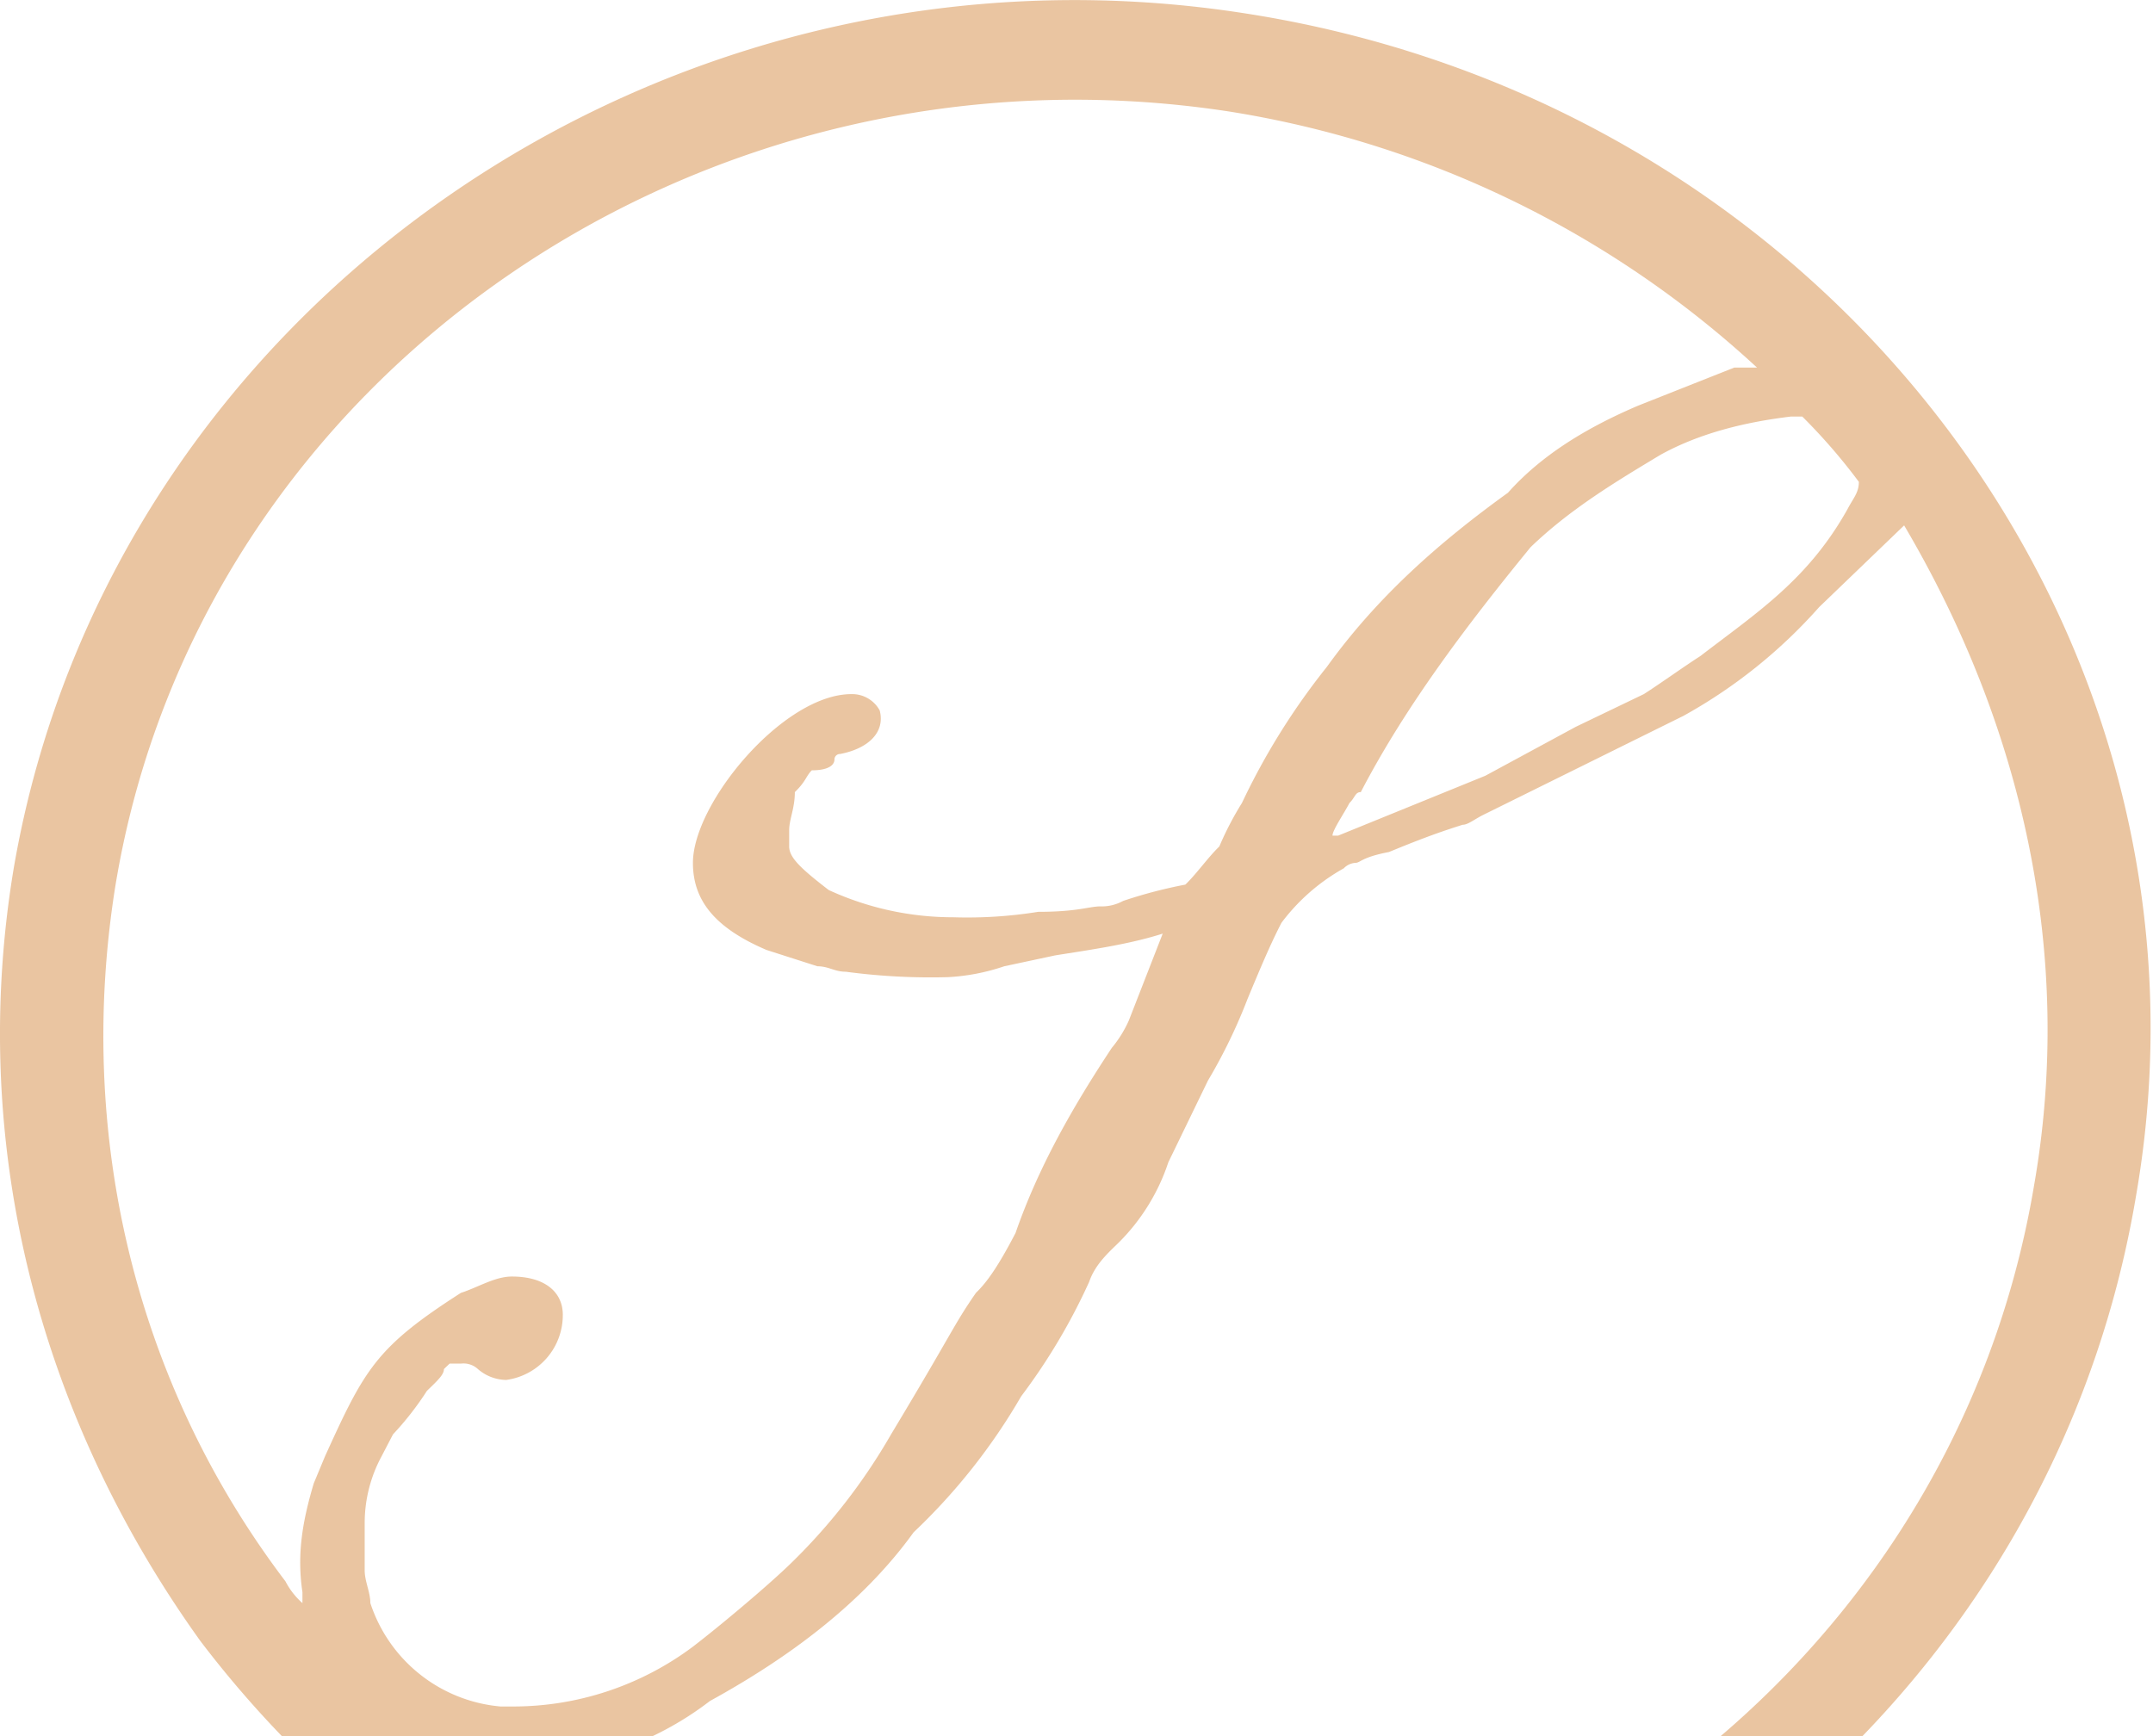 <svg xmlns="http://www.w3.org/2000/svg" xmlns:xlink="http://www.w3.org/1999/xlink" width="310" height="250" viewBox="0 0 310 250"><defs><clipPath id="a"><rect width="310" height="250" transform="translate(0 296.981)" fill="rgba(255,139,25,0.69)"/></clipPath></defs><g transform="translate(0 -296.98)" clip-path="url(#a)"><path d="M181.393,3.72C97.453-9.6,17.588,46.043,3.733,126.771c-6.52,39.188,3.26,78.376,26.893,111.294,24.449,32.134,60.306,53.3,101.054,59.566,8.15,1.568,17.114,1.568,25.263,1.568a155.958,155.958,0,0,0,90.46-28.215c33.413-23.513,55.417-58,61.936-97.186C323.195,93.853,266.148,17.044,181.393,3.72Zm79.865,58h0a83.847,83.847,0,0,1,8.15,9.405c0,1.568-.815,2.351-1.63,3.919-5.7,10.189-13.039,14.891-21.189,21.162-2.445,1.568-5.7,3.919-8.15,5.486h0l-9.779,4.7-13.039,7.054h0l-21.189,8.621h-.815c0-.784,1.63-3.135,2.445-4.7.815-.784.815-1.568,1.63-1.568,6.52-12.54,15.484-24.3,24.449-35.269h0c5.7-5.486,12.224-9.405,18.744-13.324,5.7-3.135,12.224-4.7,18.744-5.486ZM18.4,129.122C30.627,55.449,103.158,6.072,178.948,17.828a145.607,145.607,0,0,1,75.791,36.837h-3.26l-13.854,5.486c-7.335,3.135-13.854,7.054-18.744,12.54-9.779,7.054-18.744,14.891-26.078,25.08a99.229,99.229,0,0,0-12.224,19.594,45.515,45.515,0,0,0-3.26,6.27c-1.63,1.568-3.26,3.919-4.89,5.486a68.187,68.187,0,0,0-8.964,2.351,6.361,6.361,0,0,1-3.26.784c-1.63,0-3.26.784-8.964.784a64.093,64.093,0,0,1-12.224.784,42.858,42.858,0,0,1-17.929-3.919c-4.075-3.135-5.7-4.7-5.7-6.27v-2.351c0-1.568.815-3.135.815-5.486,1.63-1.568,1.63-2.351,2.445-3.135,2.445,0,3.26-.784,3.26-1.568a.789.789,0,0,1,.815-.784c4.075-.784,6.52-3.135,5.7-6.27a4.51,4.51,0,0,0-4.075-2.351h0c-9.779,0-22.819,15.675-22.819,24.3,0,5.486,3.26,9.405,10.594,12.54l7.335,2.351c1.63,0,2.445.784,4.075.784a92.055,92.055,0,0,0,14.669.784,29.967,29.967,0,0,0,8.15-1.568l7.335-1.568c4.89-.784,10.594-1.568,15.484-3.135l-4.89,12.54a17.02,17.02,0,0,1-2.445,3.919c-5.7,8.621-10.594,17.243-13.854,26.648-2.445,4.7-4.075,7.054-5.7,8.621-3.26,4.7-3.26,5.486-12.224,20.378a84.743,84.743,0,0,1-14.669,18.81c-3.26,3.135-9.779,8.621-13.854,11.756a43.187,43.187,0,0,1-26.078,8.621h-1.63a21.731,21.731,0,0,1-18.744-14.891c0-1.568-.815-3.135-.815-4.7v-7.054a20.231,20.231,0,0,1,2.445-9.405l1.63-3.135a43.667,43.667,0,0,0,4.89-6.27c1.63-1.568,2.445-2.351,2.445-3.135l.815-.784h1.63a3.071,3.071,0,0,1,2.445.784,6.357,6.357,0,0,0,4.075,1.568h0a9.417,9.417,0,0,0,8.15-9.405c0-3.135-2.445-5.486-7.335-5.486h0c-2.445,0-4.89,1.568-7.335,2.351-12.224,7.838-13.854,10.973-19.559,23.513l-1.63,3.919c-1.63,5.486-2.445,10.189-1.63,15.675v1.568a10.876,10.876,0,0,1-2.445-3.135C20.847,200.444,12.7,164.391,18.4,129.122Zm276.269,43.107c-12.224,73.674-83.94,123.834-160.546,111.294-23.634-3.919-44.822-12.54-63.566-26.648h4.89c10.594-.784,20.374-3.919,28.523-10.189,11.409-6.27,22-14.108,29.338-24.3A86.861,86.861,0,0,0,148.795,202.8a87.363,87.363,0,0,0,9.779-16.459c.815-2.351,2.445-3.919,4.075-5.486a29.324,29.324,0,0,0,7.335-11.756l5.7-11.756a77.735,77.735,0,0,0,5.7-11.756c1.63-3.919,3.26-7.838,4.89-10.973a28.679,28.679,0,0,1,8.964-7.838,2.573,2.573,0,0,1,1.63-.784c.815,0,.815-.784,4.89-1.568,5.7-2.351,8.15-3.135,10.594-3.919.815,0,1.63-.784,3.26-1.568l28.523-14.108A73.909,73.909,0,0,0,263.7,89.15l12.224-11.756h0C293.041,106.393,300.376,139.311,294.671,172.229Z" transform="translate(-1.758 295.243)" fill="rgba(198,98,0,0.37)"/></g></svg>
